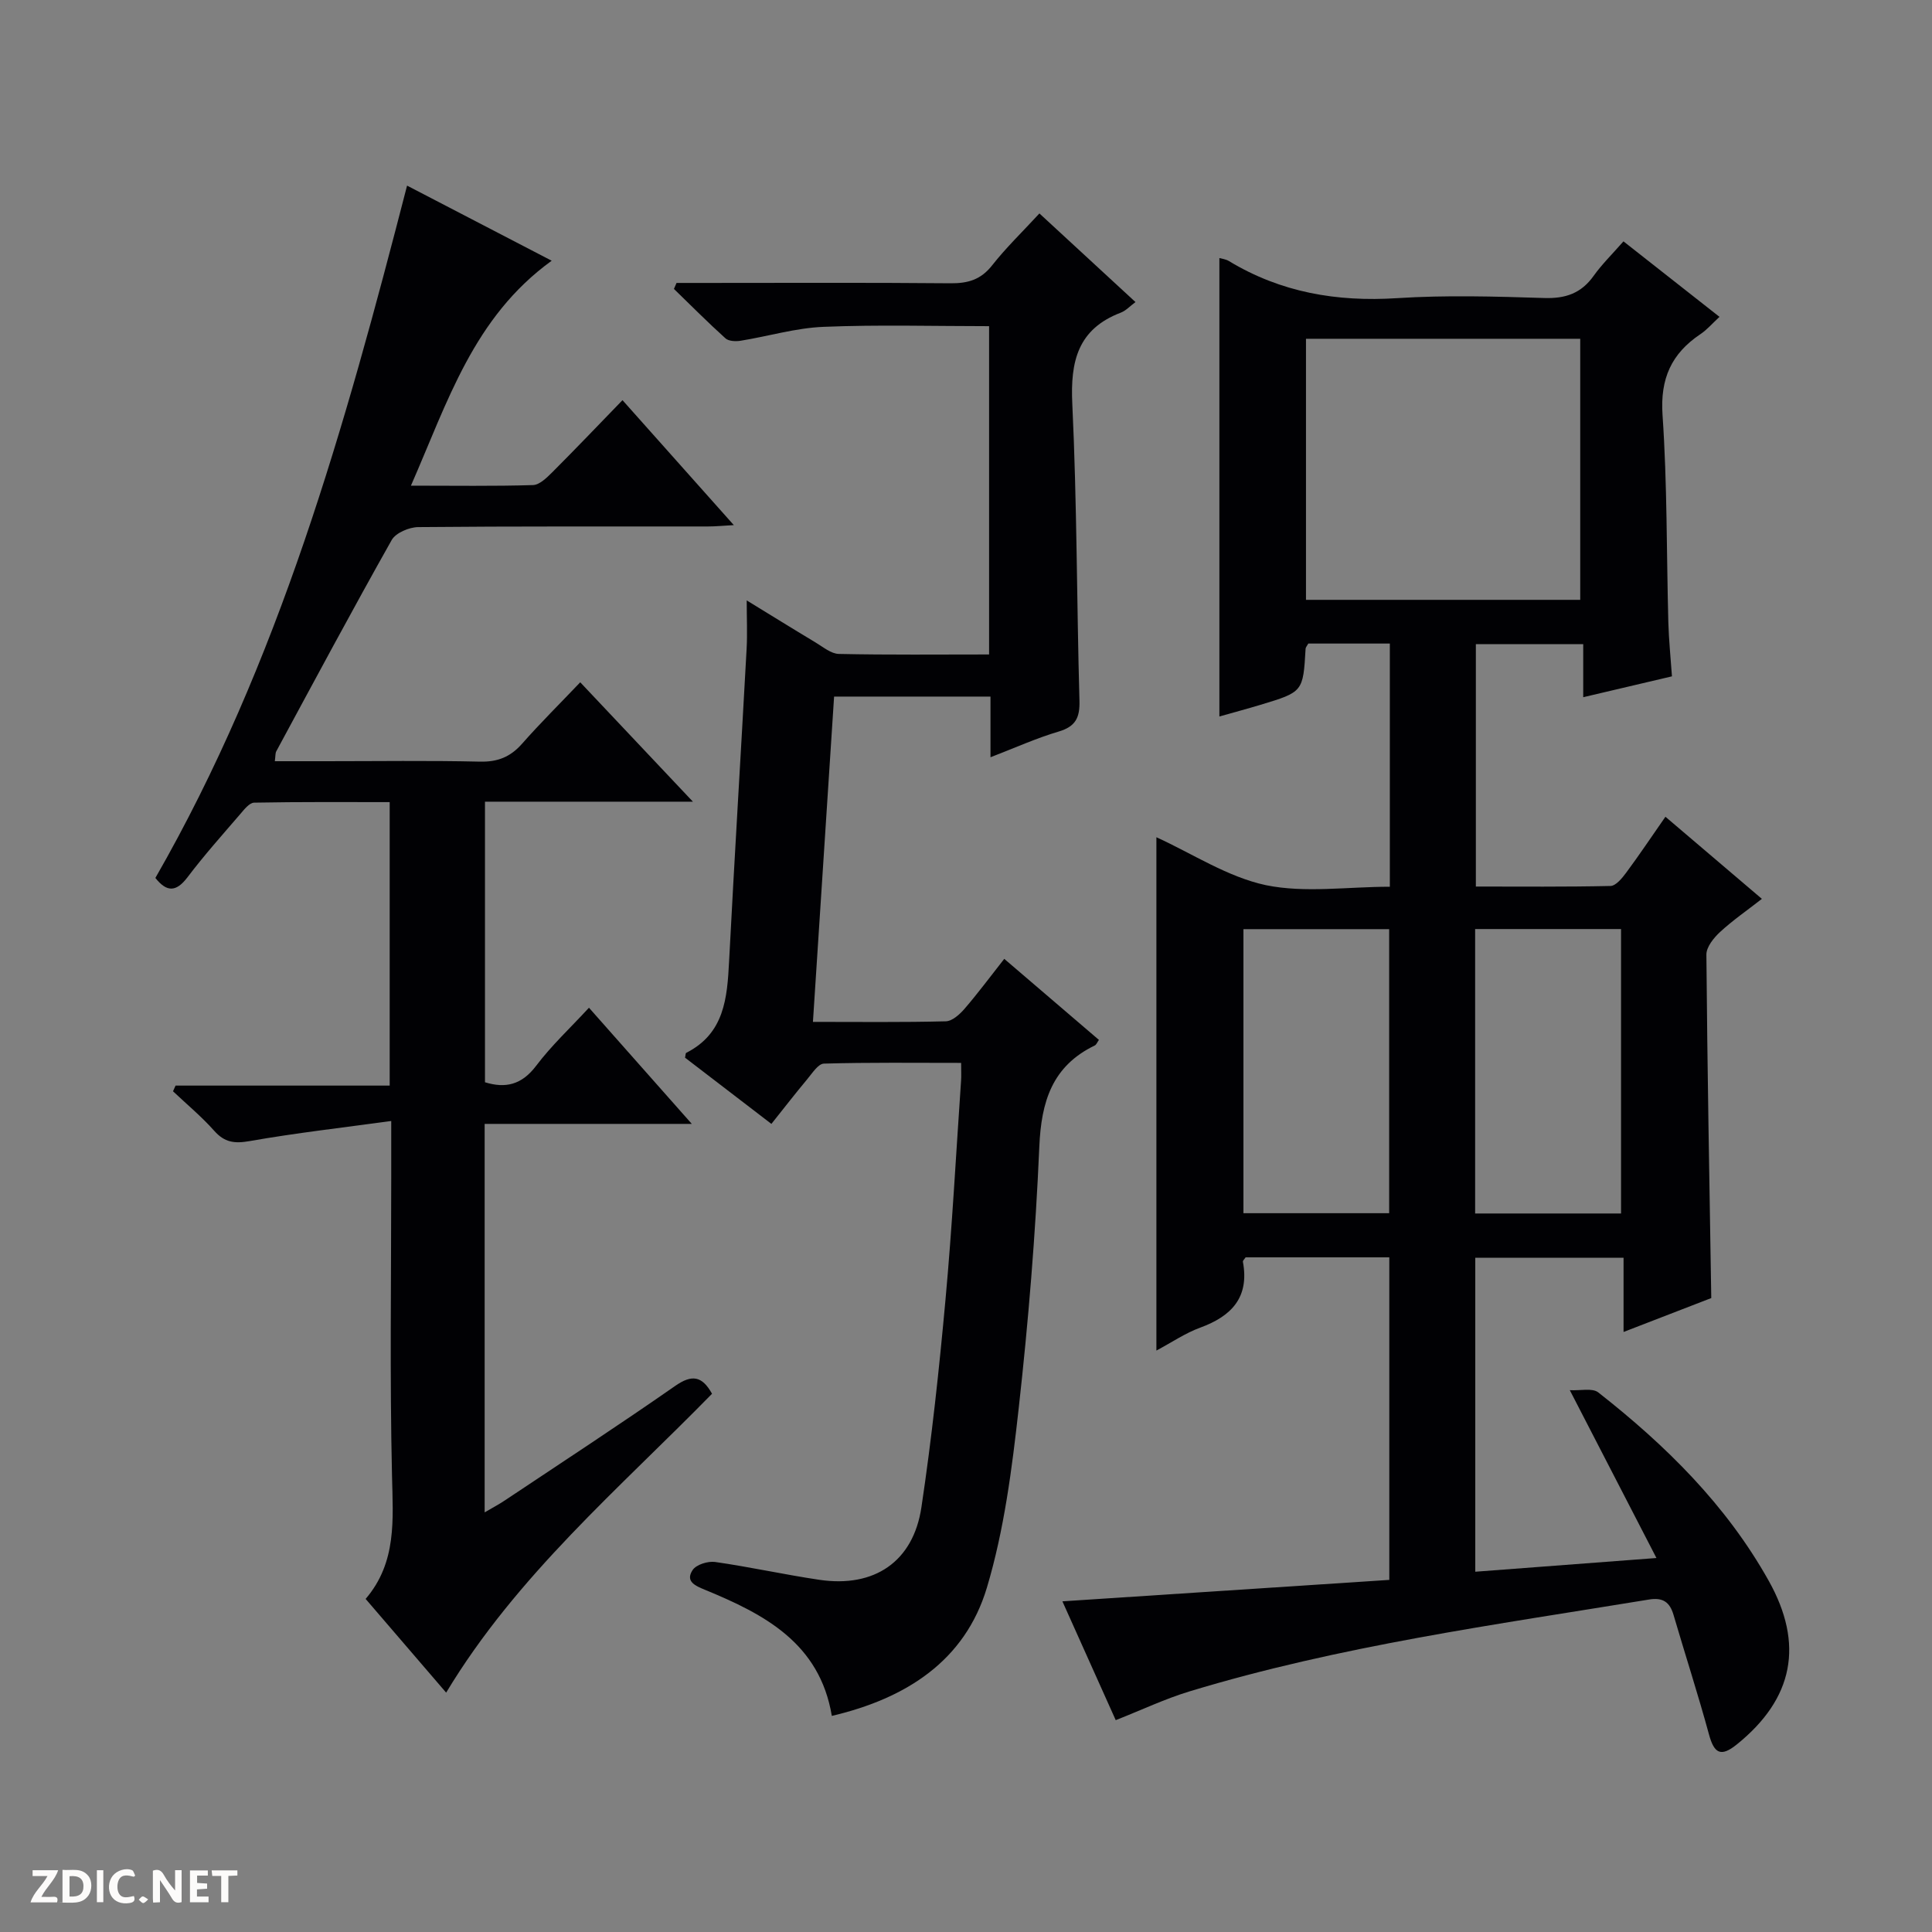 <svg enable-background="new 0 0 400 400" viewBox="0 0 400 400" xmlns="http://www.w3.org/2000/svg"><rect x="0" y="0" width="400" height="400" fill="#808080" stroke="none"/><g fill="#fcfbfa"><path d="m37.59 393.81c-.92.31-1.52.05-2-.78-.7-1.2-1.52-2.34-2.47-3.78v4.59c-.55.03-.95.05-1.41.07-.03-.37-.06-.64-.06-.91 0-1.91 0-3.81 0-5.7 1.13-.41 1.77-.03 2.29.91.62 1.11 1.38 2.14 2.31 3.19v-4.2h1.35v6.61z"/><path d="m12.94 393.88v-6.75c1.9.19 3.93-.54 5.37 1.29.8 1.01.78 2.88.03 3.97-1.37 1.97-3.4 1.51-6.4 1.49m2.45-1.22c2.04.12 2.92-.58 2.89-2.21-.03-1.51-.98-2.19-2.89-2z"/><path d="m11.81 393.87h-5.49c.68-2.18 2.47-3.48 3.51-5.45h-3.08v-1.21h5.29c-.71 2.13-2.44 3.48-3.47 5.51.86 0 1.63.04 2.39-.01.79-.05 1.14.21.85 1.16"/><path d="m39.33 393.86v-6.61h3.7v1.07h-2.22v1.52c.68.04 1.34.09 2.07.13v1.07c-.72.05-1.38.09-2.1.14v1.48h2.4v1.19h-3.85z"/><path d="m27.71 388.56c-1.15-.3-2.46-.61-3.1.64-.37.73-.41 1.93-.06 2.67.63 1.35 1.99.93 3.17.68.35.94-.01 1.32-.93 1.46-1.62.25-3.05-.27-3.76-1.48-.73-1.24-.6-3.03.31-4.17.88-1.11 2.71-1.7 4-1.16.32.13.44.74.65 1.12-.1.08-.19.16-.28.24"/><path d="m49.15 387.24v1.07c-.59.02-1.17.05-1.87.08v5.44h-1.48v-5.44h-1.85c-.05-.4-.08-.73-.13-1.15z"/><path d="m20.06 387.21h1.33v6.62h-1.33z"/><path d="m30.68 393.25c-.39.38-.8.79-1.05.76-.32-.05-.6-.45-.9-.7.26-.24.51-.64.8-.67.29-.04.62.3 1.15.61"/></g><path d="m287.75 183.59c0-17.25 0-33.68 0-50.35-5.83 0-11.4 0-16.88 0-.27.5-.54.77-.56 1.06-.52 8.95-.52 8.96-9.36 11.63-2.82.85-5.66 1.61-8.49 2.41 0-31.89 0-63.31 0-94.91.49.14 1.32.22 1.96.61 10.75 6.51 22.35 8.49 34.83 7.69 10.12-.65 20.33-.35 30.48-.03 4.4.14 7.64-.97 10.21-4.58 1.72-2.41 3.87-4.51 6.18-7.15 6.68 5.25 13.14 10.33 19.88 15.63-1.5 1.39-2.59 2.67-3.93 3.57-6.02 4.03-8.37 9.21-7.86 16.75.98 14.26.82 28.6 1.2 42.9.1 3.62.47 7.24.75 11.21-6.13 1.44-11.9 2.8-18.37 4.32 0-3.85 0-7.24 0-10.98-7.69 0-14.76 0-22.23 0v50.18c9.33 0 18.61.09 27.88-.12 1.11-.03 2.39-1.6 3.23-2.73 2.67-3.6 5.16-7.32 8.14-11.6 6.62 5.64 13.01 11.07 19.97 17-3.1 2.42-6.05 4.45-8.65 6.85-1.31 1.21-2.85 3.11-2.84 4.69.19 23.46.62 46.91 1.01 71.11-5.43 2.1-11.53 4.46-18.16 7.02 0-5.44 0-10.21 0-15.36-10.36 0-20.39 0-30.7 0v65c12.12-.92 24.1-1.83 37.51-2.84-6.01-11.65-11.67-22.6-17.94-34.75 2.18.13 4.66-.5 5.89.46 13.97 10.96 26.49 23.28 35.28 38.98 7.35 13.11 5.21 24.41-6.62 33.93-3.25 2.61-4.65 1.89-5.73-2.08-2.26-8.3-4.92-16.49-7.34-24.75-.78-2.68-2.22-3.67-5.1-3.19-31.93 5.23-64.03 9.58-95.1 19.01-5.05 1.53-9.88 3.83-15.29 5.96-3.54-7.88-7.25-16.15-11.04-24.6 22.74-1.49 45.05-2.96 67.68-4.44 0-22.39 0-44.45 0-66.78-9.99 0-19.9 0-29.75 0-.24.37-.6.68-.56.91 1.37 7.37-2.34 11.27-8.86 13.65-3.06 1.12-5.83 3.02-9.05 4.74 0-35.78 0-71.06 0-106.28 7.45 3.4 14.72 8.22 22.65 9.92 8.11 1.67 16.86.33 25.68.33zm-17.36-113.45v54.05h56.78c0-18.24 0-36.09 0-54.05-19.02 0-37.63 0-56.78 0zm-12.95 181.04h30.17c0-19.94 0-39.48 0-58.81-10.3 0-20.19 0-30.17 0zm78.18.06c0-19.96 0-39.49 0-58.89-10.28 0-20.17 0-30.21 0v58.89z" fill="#010104"/><path d="m143.46 165.98c-15.04 0-28.85 0-43.05 0v58.09c4.23 1.31 7.61.55 10.61-3.43 3.16-4.19 7.07-7.83 10.92-12 7.04 7.95 13.85 15.65 21.29 24.05-14.65 0-28.61 0-42.89 0v80.43c1.54-.91 2.93-1.63 4.22-2.5 11.77-7.85 23.62-15.59 35.23-23.68 3.46-2.41 5.56-2.09 7.63 1.62-19.19 19.62-40.41 37.57-55.05 61.88-5.52-6.43-11-12.81-16.67-19.4 6.5-7.6 5.66-16.46 5.46-25.55-.47-20.46-.16-40.96-.16-61.45 0-3.47 0-6.94 0-11.95-10.13 1.39-19.77 2.48-29.31 4.16-3.15.55-5.19.29-7.34-2.13-2.61-2.94-5.66-5.47-8.53-8.18.18-.39.36-.79.53-1.18h44.33c0-19.73 0-38.83 0-58.69-9.24 0-18.65-.07-28.06.11-.99.02-2.08 1.43-2.9 2.39-3.69 4.29-7.47 8.52-10.88 13.03-2.36 3.12-4.3 3.15-6.67.17 25.56-44.53 39.23-93.4 52.11-143.34 9.88 5.13 19.46 10.11 29.94 15.55-16.2 11.72-21.52 29.2-29.14 46.57 9.08 0 17.18.13 25.27-.12 1.36-.04 2.86-1.53 3.99-2.65 4.8-4.8 9.49-9.72 14.54-14.93 7.83 8.79 15.1 16.96 23.05 25.87-2.32.13-3.84.28-5.37.28-19.99.02-39.99-.06-59.98.13-1.88.02-4.64 1.19-5.48 2.67-8.16 14.48-16 29.13-23.9 43.75-.21.38-.15.91-.3 2.05h10.5c10.66 0 21.33-.16 31.99.09 3.68.08 6.3-.99 8.7-3.71 3.73-4.24 7.76-8.22 12.04-12.72 7.85 8.3 15.19 16.09 23.33 24.72z" fill="#010104"/><path d="m168.31 211.57c9.58 0 18.55.11 27.51-.12 1.33-.03 2.87-1.43 3.87-2.58 2.79-3.24 5.35-6.69 8.23-10.35 6.67 5.71 13.09 11.2 19.6 16.78-.34.47-.52.99-.87 1.16-8.82 4.27-11.07 11.61-11.47 20.94-.78 18.09-2.26 36.19-4.27 54.19-1.39 12.47-3 25.14-6.58 37.1-4.54 15.15-16.68 22.94-32.11 26.57-2.51-15.07-13.95-21.04-26.24-26.1-2.01-.83-4.15-1.72-2.58-4.1.75-1.13 3.16-1.88 4.66-1.67 7.22 1.03 14.35 2.62 21.57 3.69 11.36 1.69 19.45-3.72 21.14-15.02 2.14-14.28 3.68-28.66 4.99-43.05 1.38-15.07 2.18-30.18 3.22-45.28.07-.99.01-1.98.01-3.67-9.58 0-19-.12-28.41.15-1.19.03-2.43 2.01-3.46 3.24-2.44 2.92-4.77 5.93-7.41 9.24-6.13-4.7-12.03-9.22-17.88-13.71.11-.47.09-.92.25-1 7.91-4.01 8.48-11.34 8.87-18.95 1.12-21.58 2.45-43.14 3.63-64.72.17-3.13.02-6.27.02-10 4.78 2.92 9.49 5.85 14.24 8.7 1.56.93 3.21 2.35 4.85 2.38 10.29.22 20.58.11 31.09.11 0-22.94 0-45.38 0-67.97-11.47 0-22.9-.33-34.3.14-5.75.23-11.43 1.96-17.16 2.88-1.01.16-2.46.1-3.12-.5-3.66-3.3-7.13-6.8-10.67-10.23.18-.41.36-.82.54-1.24h5.22c17.17 0 34.33-.09 51.5.07 3.61.03 6.28-.74 8.61-3.7 2.86-3.64 6.22-6.88 9.8-10.76 6.7 6.18 13.22 12.2 19.89 18.35-1.14.84-1.98 1.78-3.02 2.18-8.92 3.4-10.49 10.07-10.06 18.93.97 20.45.91 40.94 1.48 61.41.1 3.52-.79 5.36-4.31 6.4-4.57 1.35-8.96 3.34-14.11 5.32 0-4.56 0-8.45 0-12.56-10.96 0-21.4 0-32.38 0-1.46 22.22-2.89 44.38-4.38 67.35z" fill="#010104"/></svg>